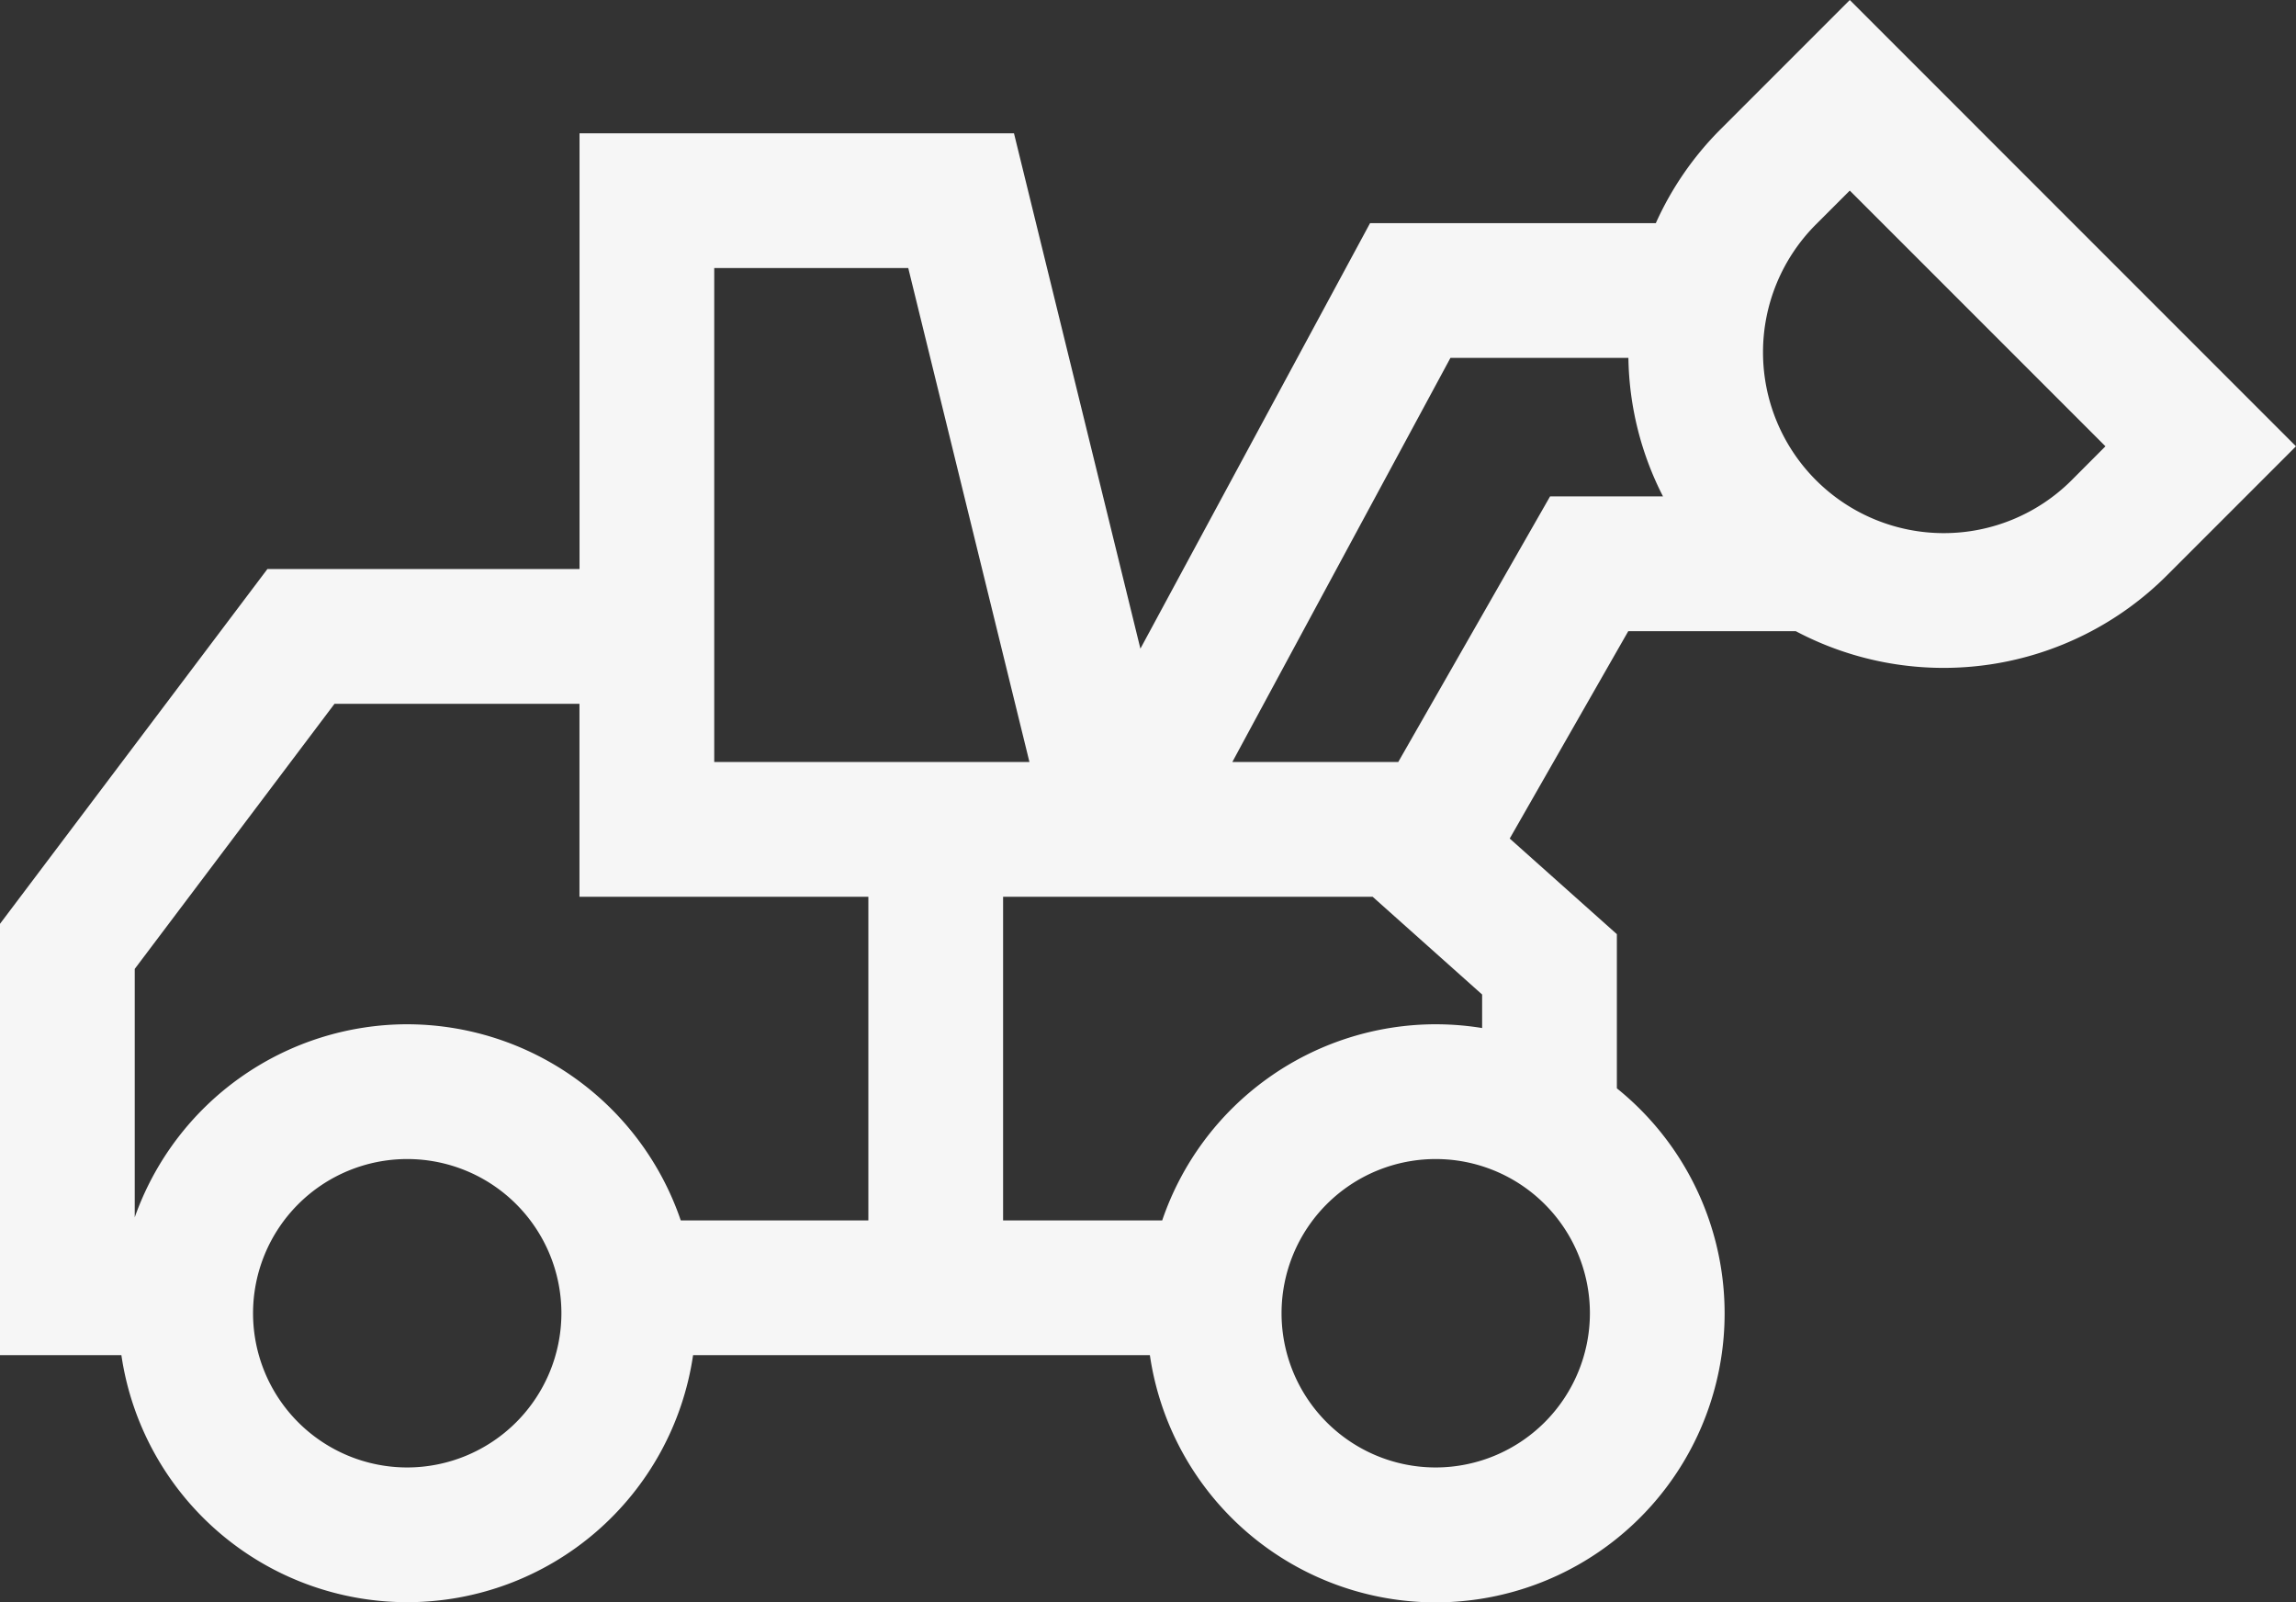 <svg id="Group_10201" data-name="Group 10201" xmlns="http://www.w3.org/2000/svg" xmlns:xlink="http://www.w3.org/1999/xlink" width="163.303" height="113.937" viewBox="0 0 163.303 113.937">
  <rect x="0" y="0" width="163.303" height="113.937" fill="#333333" stroke="none"/>
  <defs>
    <clipPath id="clip-path">
      <rect id="Rectangle_6757" data-name="Rectangle 6757" width="163.303" height="113.936" fill="#f6f6f6"/>
    </clipPath>
  </defs>
  <g id="Group_10102" data-name="Group 10102" clip-path="url(#clip-path)">
    <path id="Path_11861" data-name="Path 11861" d="M131.566,0l-9.182,9.183a22.43,22.43,0,0,0-4.614,6.685H97.446L81.111,46.127,72.119,9.479h-30.9V40.465h-22.2L0,65.694V96.367H8.634a20.548,20.548,0,0,0,40.661,0H81.785A20.547,20.547,0,1,0,115,77.393V66.43l-7.621-6.8,8.43-14.744h11.92A22.472,22.472,0,0,0,154.12,40.92l9.182-9.182ZM50.8,19.062H64.6l8.619,35.125H50.8ZM28.964,104.353A10.966,10.966,0,1,1,39.93,93.387a10.979,10.979,0,0,1-10.966,10.966m0-31.516A20.582,20.582,0,0,0,9.583,86.566V68.9L23.792,50.048H41.214V63.77H61.762V86.784H48.419A20.581,20.581,0,0,0,28.964,72.838Zm73.152,31.516a10.966,10.966,0,1,1,10.966-10.966,10.979,10.979,0,0,1-10.966,10.966m0-31.516A20.58,20.58,0,0,0,82.662,86.784H71.345V63.77H97.629l7.787,6.951v2.384A20.579,20.579,0,0,0,102.116,72.838ZM110.249,35.3,99.45,54.187h-11.8l15.512-28.736h12.658a22.306,22.306,0,0,0,2.461,9.849Zm37.1-1.156A12.858,12.858,0,0,1,129.16,15.959l2.406-2.406L149.75,31.737Z" fill="#f6f6f6"/>
  </g>
</svg>
